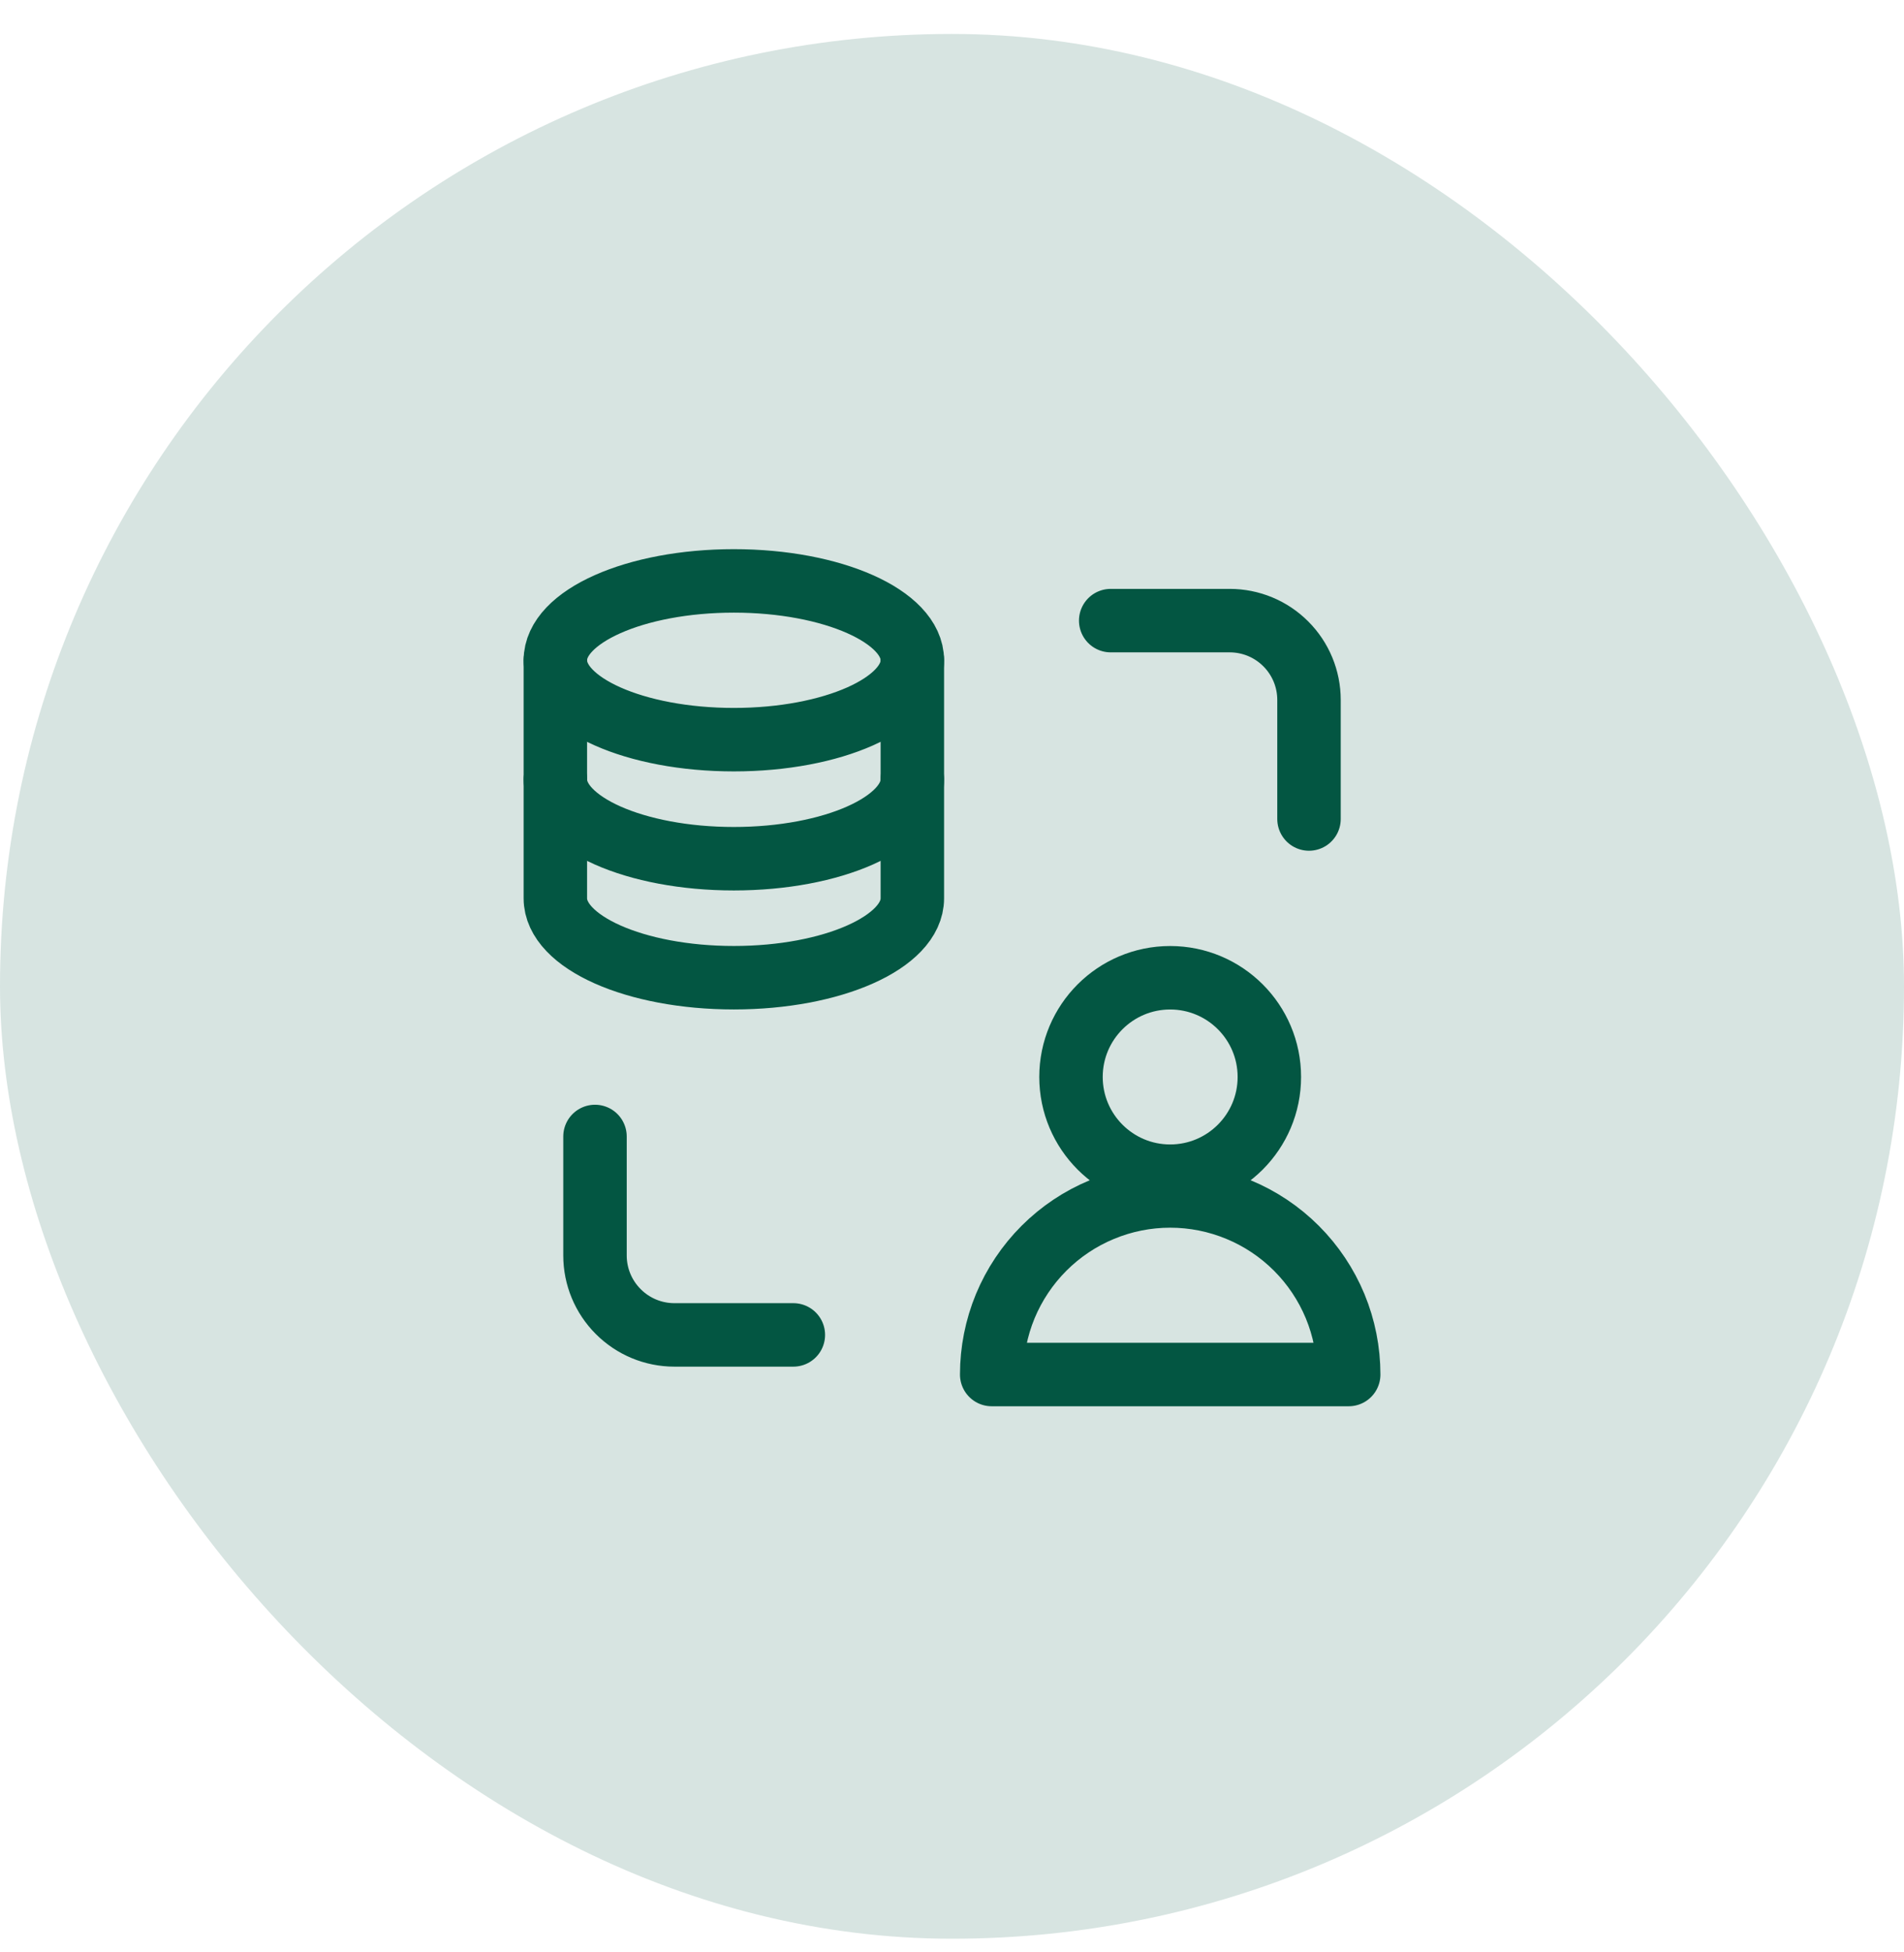 <svg width="40" height="41" viewBox="0 0 40 41" fill="none" xmlns="http://www.w3.org/2000/svg">
<rect y="0.713" width="40" height="40" rx="20" fill="#035642" fill-opacity="0.16"/>
<path d="M19.167 13.865V18.865C19.167 19.786 17.488 20.532 15.417 20.532C13.346 20.532 11.667 19.786 11.667 18.865V13.865" stroke="#035642" stroke-width="1.333" stroke-linecap="round" stroke-linejoin="round"/>
<path d="M19.167 16.366C19.167 17.287 17.488 18.033 15.417 18.033C13.346 18.033 11.667 17.287 11.667 16.366M23.334 13.033H25.834C26.276 13.033 26.7 13.208 27.012 13.521C27.325 13.833 27.5 14.257 27.5 14.699V17.199M16.667 28.033H14.167C13.725 28.033 13.301 27.857 12.989 27.544C12.676 27.232 12.5 26.808 12.5 26.366V23.866M19.167 13.866C19.167 14.787 17.488 15.533 15.417 15.533C13.346 15.533 11.667 14.787 11.667 13.866C11.667 12.945 13.346 12.199 15.417 12.199C17.488 12.199 19.167 12.945 19.167 13.866Z" stroke="#035642" stroke-width="1.333" stroke-linecap="round" stroke-linejoin="round"/>
<path d="M24.583 24.7C25.734 24.7 26.667 23.767 26.667 22.616C26.667 21.466 25.734 20.533 24.583 20.533C23.433 20.533 22.5 21.466 22.5 22.616C22.5 23.767 23.433 24.7 24.583 24.7Z" stroke="#035642" stroke-width="1.333" stroke-linecap="round" stroke-linejoin="round"/>
<path d="M28.334 28.865H20.834C20.834 28.373 20.931 27.885 21.119 27.43C21.308 26.975 21.584 26.562 21.932 26.214C22.281 25.865 22.694 25.589 23.149 25.401C23.604 25.212 24.091 25.115 24.584 25.115C25.076 25.115 25.564 25.212 26.019 25.401C26.474 25.589 26.887 25.865 27.236 26.214C27.584 26.562 27.86 26.975 28.049 27.43C28.237 27.885 28.334 28.373 28.334 28.865Z" stroke="#035642" stroke-width="1.333" stroke-linecap="round" stroke-linejoin="round"/>
</svg>
